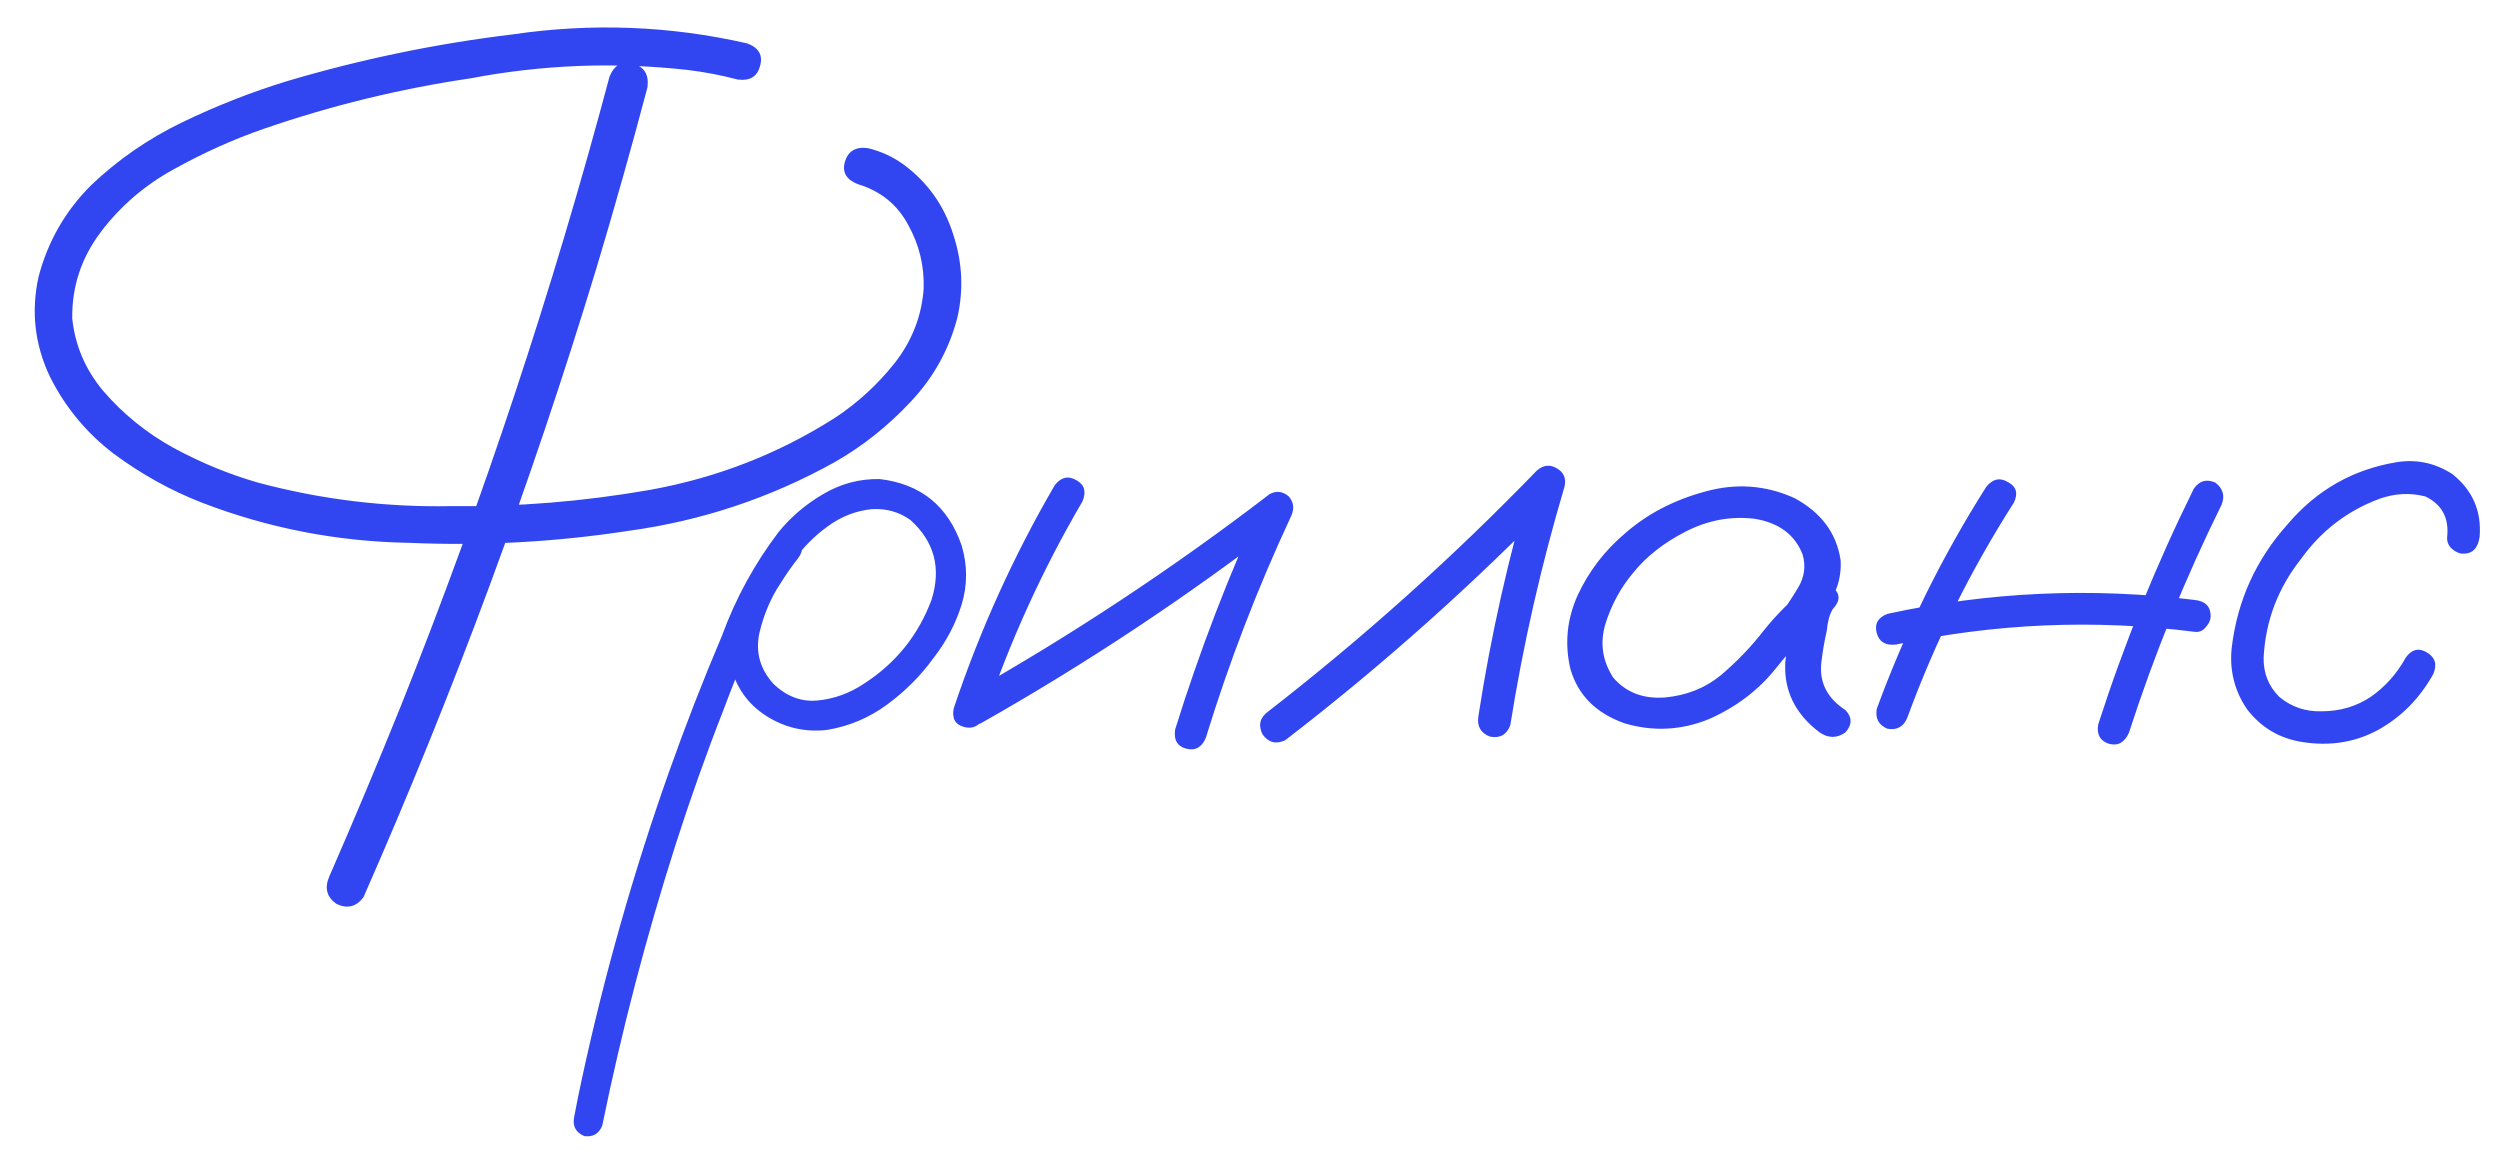 <?xml version="1.0" encoding="UTF-8"?> <svg xmlns="http://www.w3.org/2000/svg" width="75" height="35" viewBox="0 0 75 35" fill="none"> <path d="M18.287 2.295C18.431 1.946 18.666 1.82 18.991 1.916C19.328 2.001 19.472 2.235 19.424 2.62C18.943 4.438 18.431 6.249 17.89 8.054C15.94 14.48 13.611 20.768 10.904 26.917C10.687 27.206 10.416 27.272 10.092 27.116C9.803 26.911 9.731 26.64 9.875 26.303C10.621 24.595 11.343 22.874 12.041 21.141C14.496 14.991 16.578 8.71 18.287 2.295ZM22.42 1.303C22.769 1.435 22.896 1.664 22.799 1.989C22.715 2.301 22.493 2.434 22.132 2.386C21.626 2.253 21.121 2.157 20.615 2.097C18.437 1.856 16.271 1.94 14.117 2.35C11.999 2.662 9.929 3.168 7.907 3.866C7.005 4.179 6.108 4.582 5.218 5.075C4.339 5.557 3.605 6.188 3.016 6.971C2.438 7.741 2.155 8.601 2.167 9.552C2.251 10.358 2.558 11.08 3.088 11.718C3.689 12.416 4.393 12.988 5.2 13.433C6.018 13.878 6.866 14.227 7.745 14.48C9.634 14.985 11.56 15.22 13.521 15.184C15.507 15.208 17.498 15.046 19.496 14.697C21.506 14.335 23.359 13.613 25.056 12.53C25.73 12.085 26.326 11.538 26.843 10.888C27.36 10.226 27.649 9.486 27.709 8.667C27.733 7.982 27.577 7.338 27.24 6.736C26.915 6.134 26.416 5.731 25.742 5.527C25.393 5.394 25.26 5.172 25.345 4.859C25.441 4.534 25.67 4.395 26.031 4.444C26.44 4.54 26.813 4.714 27.15 4.967C27.848 5.497 28.329 6.182 28.594 7.025C28.871 7.855 28.913 8.692 28.72 9.534C28.468 10.497 27.998 11.339 27.312 12.061C26.638 12.783 25.88 13.385 25.038 13.866C23.112 14.937 21.055 15.623 18.864 15.924C16.674 16.261 14.478 16.381 12.276 16.285C10.122 16.249 8.046 15.846 6.048 15.076C5.122 14.715 4.243 14.227 3.413 13.613C2.594 12.988 1.957 12.217 1.499 11.303C1.042 10.34 0.928 9.341 1.156 8.306C1.433 7.247 1.957 6.333 2.727 5.563C3.533 4.793 4.448 4.161 5.471 3.667C6.493 3.174 7.534 2.765 8.593 2.44C10.82 1.778 13.082 1.309 15.38 1.032C17.751 0.683 20.098 0.773 22.42 1.303ZM23.305 16.122C23.521 15.954 23.732 15.954 23.937 16.122C24.105 16.327 24.105 16.538 23.937 16.754C23.756 16.983 23.588 17.224 23.431 17.476C23.13 17.922 22.914 18.427 22.781 18.993C22.661 19.558 22.799 20.064 23.197 20.509C23.594 20.894 24.039 21.062 24.532 21.014C25.026 20.966 25.489 20.798 25.922 20.509C26.873 19.895 27.547 19.059 27.944 18C28.245 17.049 28.034 16.249 27.312 15.599C26.975 15.358 26.59 15.25 26.157 15.274C25.676 15.322 25.23 15.497 24.821 15.798C24.424 16.086 24.081 16.435 23.792 16.845C23.503 17.254 23.257 17.681 23.052 18.126C22.559 19.149 22.114 20.196 21.716 21.267C21.187 22.615 20.7 23.987 20.254 25.383C19.376 28.139 18.648 30.93 18.07 33.758C17.974 34.011 17.793 34.119 17.529 34.083C17.276 33.975 17.174 33.788 17.222 33.524C17.294 33.139 17.372 32.754 17.456 32.368C18.13 29.252 18.997 26.195 20.056 23.198C20.549 21.803 21.085 20.425 21.662 19.065C22.071 17.946 22.637 16.911 23.359 15.96C23.732 15.503 24.177 15.124 24.695 14.823C25.224 14.51 25.79 14.36 26.392 14.372C27.619 14.516 28.437 15.178 28.847 16.357C29.027 16.959 29.027 17.555 28.847 18.144C28.666 18.722 28.383 19.257 27.998 19.751C27.613 20.28 27.15 20.744 26.608 21.141C26.067 21.538 25.465 21.791 24.803 21.899C24.153 21.971 23.552 21.833 22.998 21.484C22.445 21.135 22.084 20.629 21.915 19.967C21.795 19.257 21.885 18.578 22.186 17.928C22.487 17.266 22.86 16.664 23.305 16.122ZM31.645 14.552C31.837 14.311 32.054 14.263 32.294 14.408C32.535 14.54 32.595 14.751 32.475 15.04C31.271 17.097 30.291 19.251 29.532 21.502C29.388 21.779 29.183 21.881 28.919 21.809C28.654 21.736 28.552 21.55 28.612 21.249C29.394 18.914 30.405 16.682 31.645 14.552ZM29.424 21.7C29.135 21.809 28.919 21.742 28.774 21.502C28.642 21.261 28.696 21.05 28.937 20.87C32.138 19.065 35.188 17.049 38.089 14.823C38.293 14.715 38.486 14.739 38.666 14.895C38.811 15.063 38.835 15.256 38.739 15.473C37.728 17.639 36.873 19.859 36.175 22.134C36.055 22.422 35.856 22.531 35.58 22.458C35.315 22.386 35.207 22.194 35.255 21.881C35.989 19.522 36.873 17.224 37.908 14.985C38.125 15.202 38.341 15.418 38.558 15.635C35.658 17.873 32.613 19.895 29.424 21.7ZM38.558 22.206C38.281 22.338 38.053 22.278 37.872 22.025C37.74 21.748 37.8 21.52 38.053 21.339C40.905 19.125 43.588 16.718 46.103 14.119C46.296 13.95 46.495 13.926 46.699 14.047C46.916 14.167 46.994 14.354 46.934 14.606C46.236 16.953 45.694 19.336 45.309 21.755C45.201 22.043 44.996 22.158 44.695 22.097C44.419 21.989 44.304 21.785 44.352 21.484C44.725 19.065 45.261 16.682 45.959 14.335C46.248 14.504 46.531 14.672 46.807 14.841C44.232 17.5 41.482 19.955 38.558 22.206ZM54.281 18.993C54.076 19.233 53.835 19.288 53.559 19.155C53.294 19.011 53.227 18.794 53.36 18.505C53.565 18.229 53.757 17.94 53.938 17.639C54.13 17.326 54.178 16.995 54.082 16.646C53.853 16.044 53.372 15.683 52.638 15.563C51.928 15.479 51.242 15.605 50.58 15.942C49.918 16.279 49.389 16.694 48.992 17.188C48.618 17.633 48.342 18.144 48.161 18.722C47.993 19.288 48.071 19.823 48.396 20.328C48.781 20.774 49.298 20.972 49.948 20.924C50.598 20.864 51.158 20.641 51.627 20.256C52.108 19.847 52.536 19.402 52.909 18.92C53.294 18.439 53.733 18 54.226 17.603C54.515 17.422 54.768 17.428 54.984 17.621C55.213 17.813 55.213 18.03 54.984 18.271C54.888 18.427 54.828 18.644 54.804 18.92C54.732 19.233 54.678 19.546 54.642 19.859C54.569 20.461 54.81 20.942 55.364 21.303C55.568 21.52 55.568 21.742 55.364 21.971C55.111 22.152 54.852 22.152 54.587 21.971C53.853 21.418 53.51 20.713 53.559 19.859C53.607 19.438 53.679 19.017 53.775 18.596C53.799 18.21 53.95 17.88 54.226 17.603C54.479 17.819 54.732 18.042 54.984 18.271C54.359 18.812 53.787 19.408 53.27 20.058C52.752 20.707 52.084 21.213 51.266 21.574C50.436 21.911 49.593 21.953 48.739 21.7C47.884 21.399 47.343 20.858 47.114 20.076C46.934 19.318 47.006 18.578 47.331 17.855C47.668 17.133 48.143 16.514 48.757 15.996C49.419 15.418 50.213 15.003 51.14 14.751C52.078 14.486 52.981 14.552 53.847 14.949C54.642 15.382 55.099 16.002 55.219 16.808C55.243 17.218 55.153 17.603 54.948 17.964C54.744 18.313 54.521 18.656 54.281 18.993ZM59.587 14.606C59.78 14.366 59.997 14.317 60.237 14.462C60.49 14.594 60.55 14.799 60.418 15.076C59.118 17.109 58.053 19.257 57.223 21.52C57.114 21.797 56.916 21.911 56.627 21.863C56.362 21.755 56.254 21.556 56.302 21.267C57.157 18.933 58.252 16.712 59.587 14.606ZM65.815 14.66C65.984 14.42 66.2 14.36 66.465 14.48C66.694 14.66 66.754 14.883 66.645 15.148C65.55 17.362 64.624 19.642 63.866 21.989C63.733 22.278 63.535 22.386 63.27 22.314C63.005 22.23 62.897 22.037 62.945 21.736C63.727 19.305 64.684 16.947 65.815 14.66ZM65.851 18C66.164 18.036 66.32 18.198 66.32 18.487C66.32 18.596 66.272 18.704 66.176 18.812C66.092 18.92 65.984 18.969 65.851 18.956C62.843 18.572 59.852 18.698 56.88 19.336C56.567 19.372 56.374 19.257 56.302 18.993C56.23 18.716 56.338 18.523 56.627 18.415C59.672 17.753 62.746 17.615 65.851 18ZM74.389 16.105C74.341 16.441 74.179 16.61 73.902 16.61C73.782 16.61 73.667 16.562 73.559 16.465C73.451 16.369 73.403 16.249 73.415 16.105C73.475 15.539 73.258 15.136 72.765 14.895C72.308 14.775 71.844 14.799 71.375 14.967C70.412 15.328 69.63 15.93 69.028 16.772C68.342 17.639 67.969 18.62 67.909 19.715C67.897 20.184 68.053 20.581 68.378 20.906C68.739 21.207 69.161 21.351 69.642 21.339C70.195 21.339 70.689 21.195 71.122 20.906C71.555 20.605 71.904 20.214 72.169 19.733C72.35 19.48 72.56 19.426 72.801 19.57C73.054 19.715 73.12 19.931 72.999 20.22C72.59 20.954 72.037 21.514 71.339 21.899C70.653 22.272 69.895 22.392 69.064 22.26C68.378 22.152 67.825 21.821 67.404 21.267C67.031 20.713 66.88 20.1 66.952 19.426C67.121 18.018 67.68 16.784 68.631 15.725C69.498 14.703 70.587 14.083 71.898 13.866C72.5 13.77 73.06 13.89 73.577 14.227C74.179 14.709 74.45 15.334 74.389 16.105Z" fill="#3146F1"></path> </svg> 